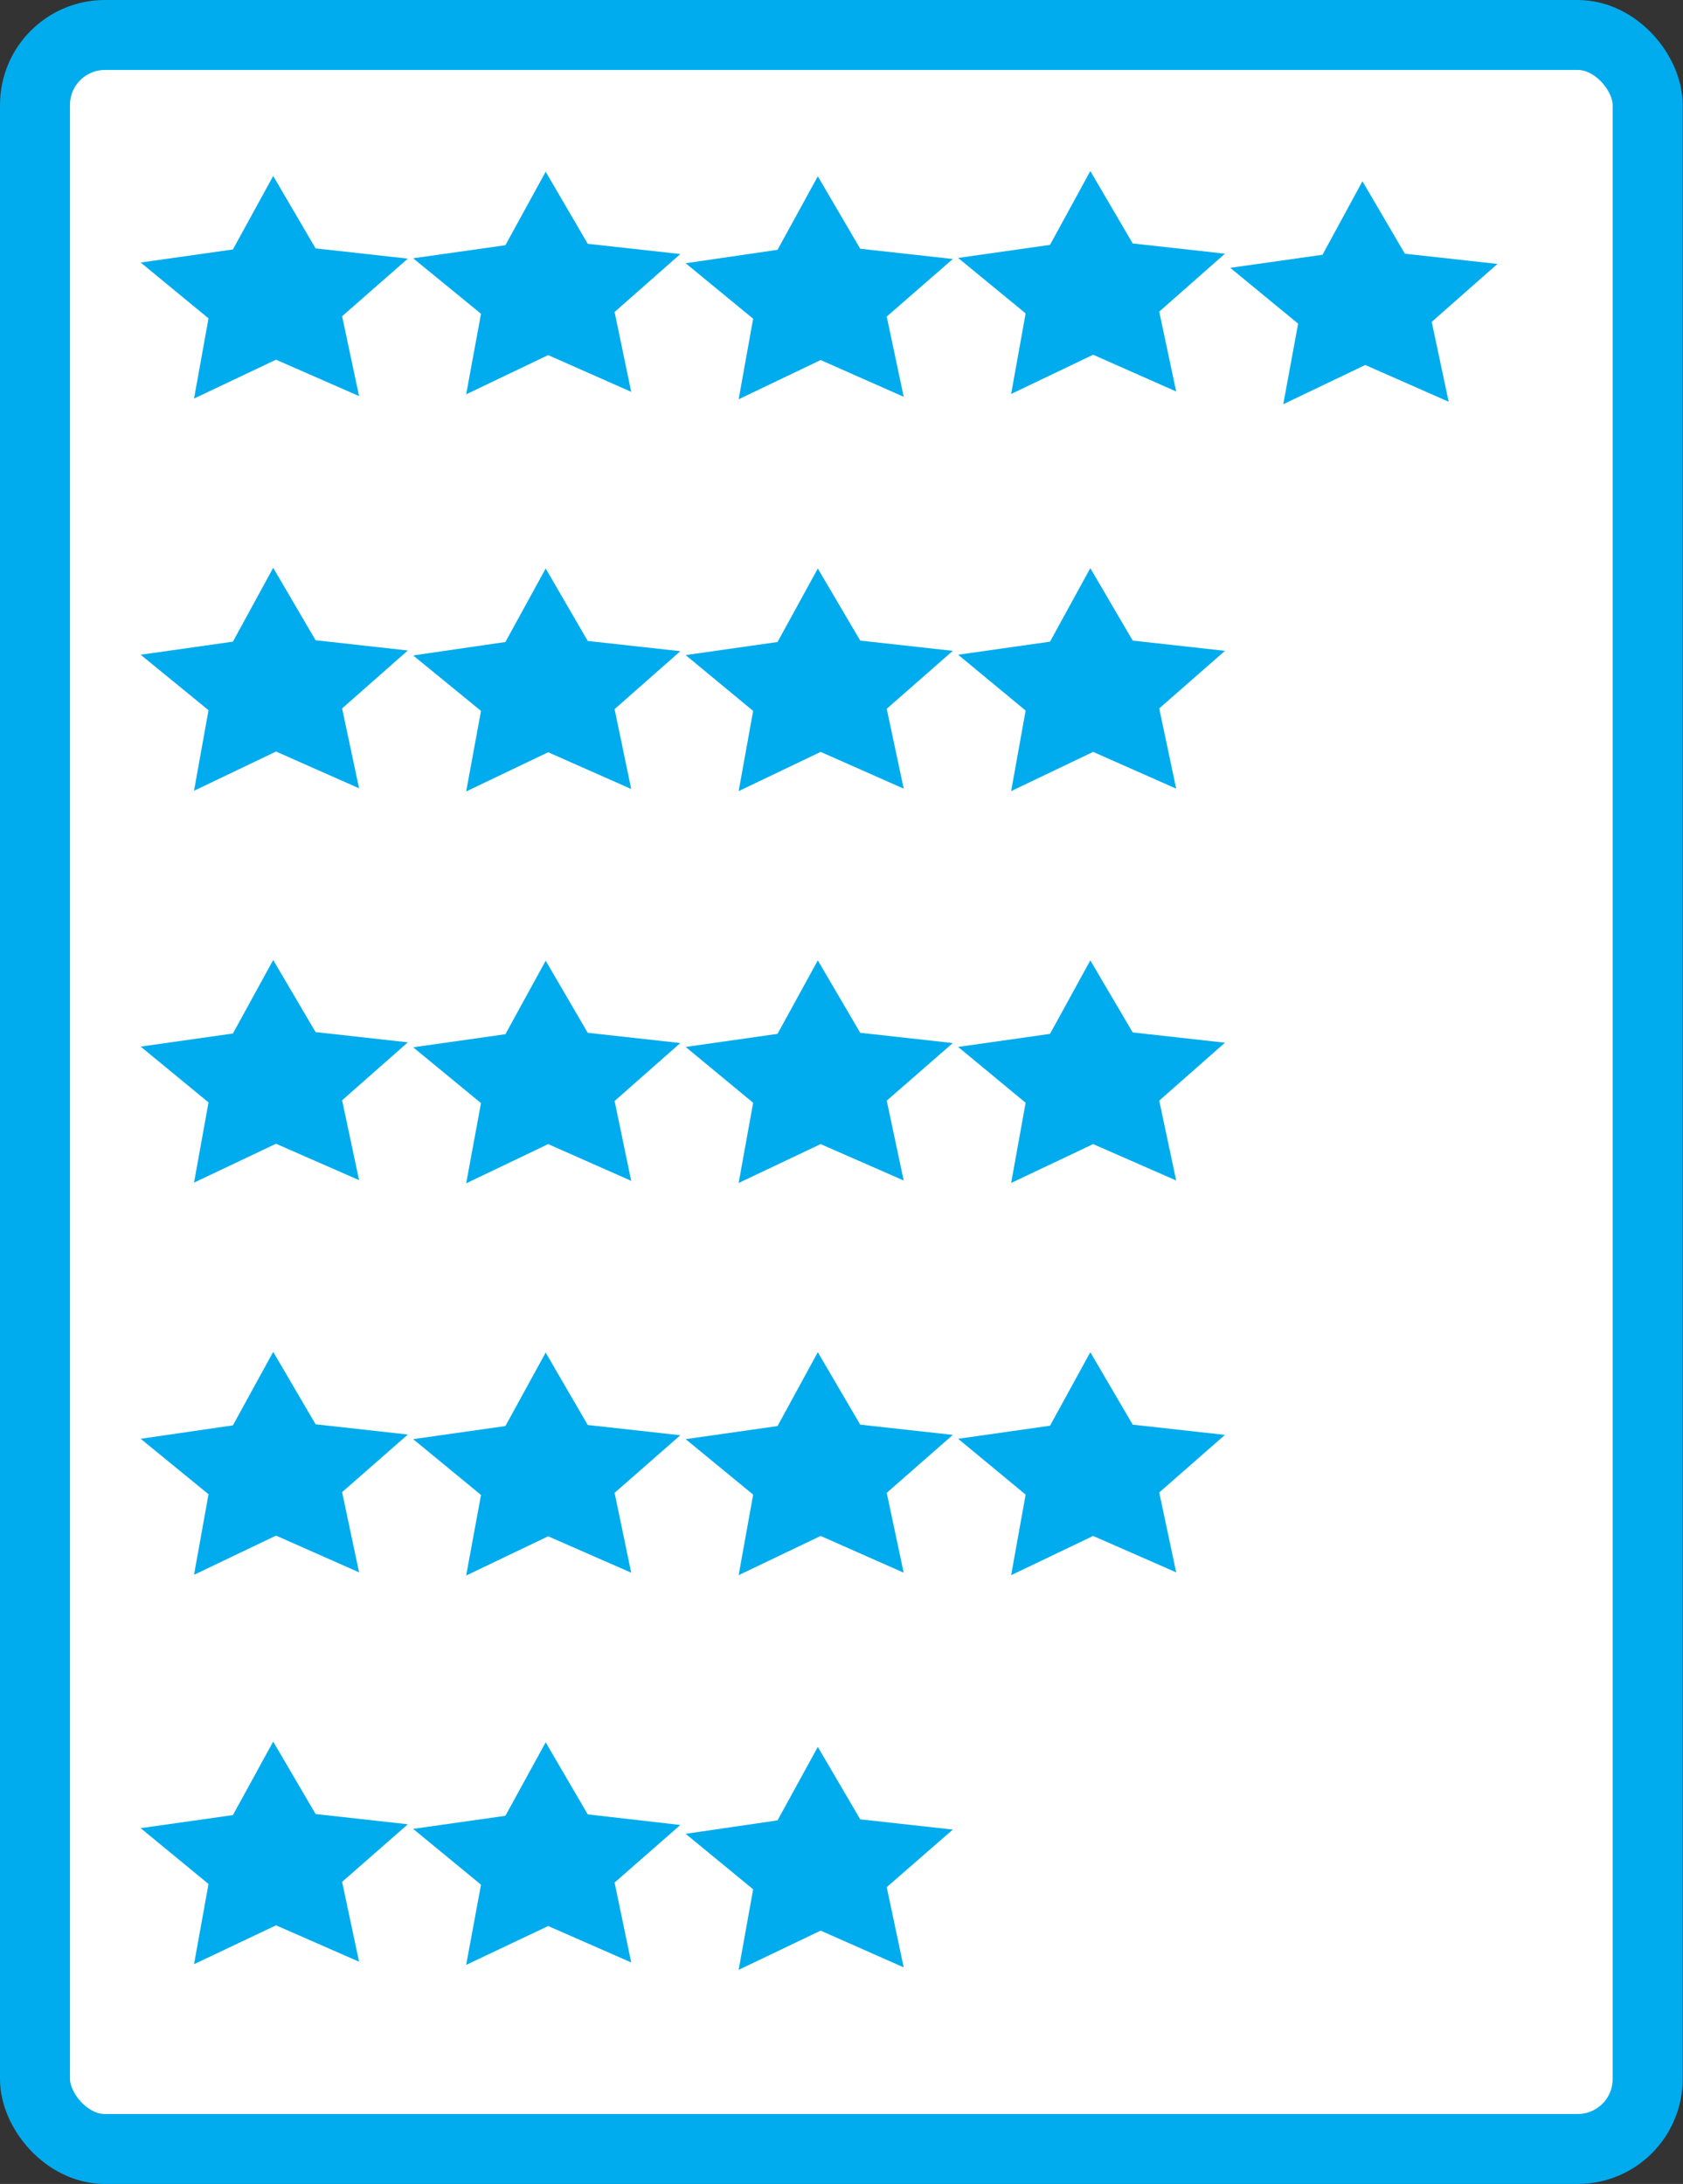 <svg id="Layer_1" data-name="Layer 1" xmlns="http://www.w3.org/2000/svg" viewBox="0 0 47.62 61.81"><rect x="0" y="0" width="47.62" height="61.81" fill="#333333" stroke="none"/><defs><style>.cls-1{fill:#fff;stroke:#00aced;stroke-miterlimit:10;stroke-width:1.98px;}.cls-2{fill:#00aced;}</style></defs><title>ratings</title><rect class="cls-1" x="0.99" y="0.99" width="45.63" height="59.83" rx="1.98"/><polygon class="cls-2" points="10.16 11.21 7.81 10.18 5.49 11.28 5.9 9.01 3.98 7.43 6.59 7.06 7.73 4.98 8.93 7.03 11.54 7.32 9.68 8.95 10.16 11.21"/><polygon class="cls-2" points="17.86 11.09 15.51 10.05 13.19 11.16 13.61 8.88 11.69 7.31 14.3 6.94 15.44 4.86 16.63 6.9 19.25 7.19 17.39 8.83 17.86 11.09"/><polygon class="cls-2" points="25.57 11.23 23.22 10.19 20.9 11.3 21.31 9.02 19.4 7.45 22 7.07 23.14 4.99 24.34 7.04 26.96 7.33 25.09 8.96 25.57 11.23"/><polygon class="cls-2" points="33.28 11.08 30.93 10.04 28.61 11.15 29.02 8.87 27.11 7.3 29.71 6.93 30.85 4.84 32.05 6.89 34.66 7.18 32.8 8.82 33.28 11.08"/><polygon class="cls-2" points="40.99 11.37 38.63 10.33 36.31 11.44 36.73 9.16 34.81 7.58 37.42 7.21 38.55 5.13 39.75 7.18 42.37 7.47 40.51 9.11 40.99 11.37"/><polygon class="cls-2" points="10.16 44.5 7.81 43.46 5.49 44.57 5.9 42.29 3.98 40.72 6.59 40.34 7.73 38.26 8.93 40.31 11.54 40.6 9.68 42.23 10.16 44.5"/><polygon class="cls-2" points="17.86 44.51 15.51 43.48 13.19 44.59 13.61 42.31 11.69 40.73 14.3 40.36 15.44 38.28 16.63 40.33 19.25 40.62 17.39 42.25 17.86 44.51"/><polygon class="cls-2" points="25.57 44.51 23.22 43.47 20.9 44.58 21.31 42.3 19.4 40.73 22 40.36 23.14 38.27 24.34 40.32 26.96 40.61 25.09 42.25 25.57 44.51"/><polygon class="cls-2" points="33.28 44.5 30.93 43.47 28.61 44.58 29.02 42.3 27.11 40.72 29.71 40.35 30.85 38.27 32.05 40.32 34.66 40.61 32.8 42.24 33.28 44.5"/><polygon class="cls-2" points="10.16 55.52 7.81 54.49 5.49 55.59 5.9 53.32 3.98 51.74 6.59 51.37 7.73 49.29 8.93 51.34 11.54 51.63 9.68 53.26 10.16 55.52"/><polygon class="cls-2" points="17.86 55.54 15.51 54.51 13.19 55.61 13.61 53.34 11.69 51.76 14.3 51.39 15.44 49.31 16.63 51.35 19.25 51.65 17.39 53.28 17.86 55.54"/><polygon class="cls-2" points="25.57 55.68 23.22 54.64 20.9 55.75 21.31 53.47 19.4 51.9 22 51.52 23.14 49.44 24.34 51.49 26.96 51.78 25.09 53.41 25.57 55.68"/><polygon class="cls-2" points="10.16 33.4 7.81 32.37 5.49 33.47 5.9 31.2 3.98 29.62 6.59 29.25 7.73 27.17 8.93 29.21 11.54 29.5 9.68 31.14 10.16 33.4"/><polygon class="cls-2" points="17.86 33.42 15.51 32.38 13.19 33.49 13.61 31.22 11.69 29.64 14.3 29.27 15.44 27.19 16.63 29.23 19.25 29.52 17.39 31.16 17.86 33.42"/><polygon class="cls-2" points="25.57 33.41 23.22 32.38 20.9 33.48 21.31 31.21 19.4 29.63 22 29.26 23.14 27.18 24.34 29.23 26.96 29.52 25.09 31.15 25.57 33.41"/><polygon class="cls-2" points="33.28 33.41 30.93 32.38 28.61 33.48 29.02 31.21 27.11 29.63 29.71 29.26 30.85 27.18 32.05 29.22 34.66 29.51 32.8 31.15 33.28 33.41"/><polygon class="cls-2" points="10.16 22.31 7.81 21.27 5.49 22.38 5.9 20.1 3.98 18.53 6.59 18.16 7.73 16.07 8.93 18.12 11.54 18.41 9.68 20.05 10.16 22.31"/><polygon class="cls-2" points="17.86 22.33 15.51 21.29 13.19 22.4 13.61 20.12 11.69 18.55 14.3 18.17 15.44 16.09 16.63 18.14 19.25 18.43 17.39 20.07 17.86 22.33"/><polygon class="cls-2" points="25.57 22.32 23.22 21.28 20.9 22.39 21.31 20.12 19.4 18.54 22 18.17 23.14 16.09 24.34 18.13 26.96 18.42 25.09 20.06 25.57 22.32"/><polygon class="cls-2" points="33.28 22.32 30.93 21.28 28.61 22.39 29.02 20.11 27.11 18.53 29.71 18.16 30.85 16.08 32.05 18.13 34.66 18.42 32.8 20.05 33.28 22.32"/></svg>